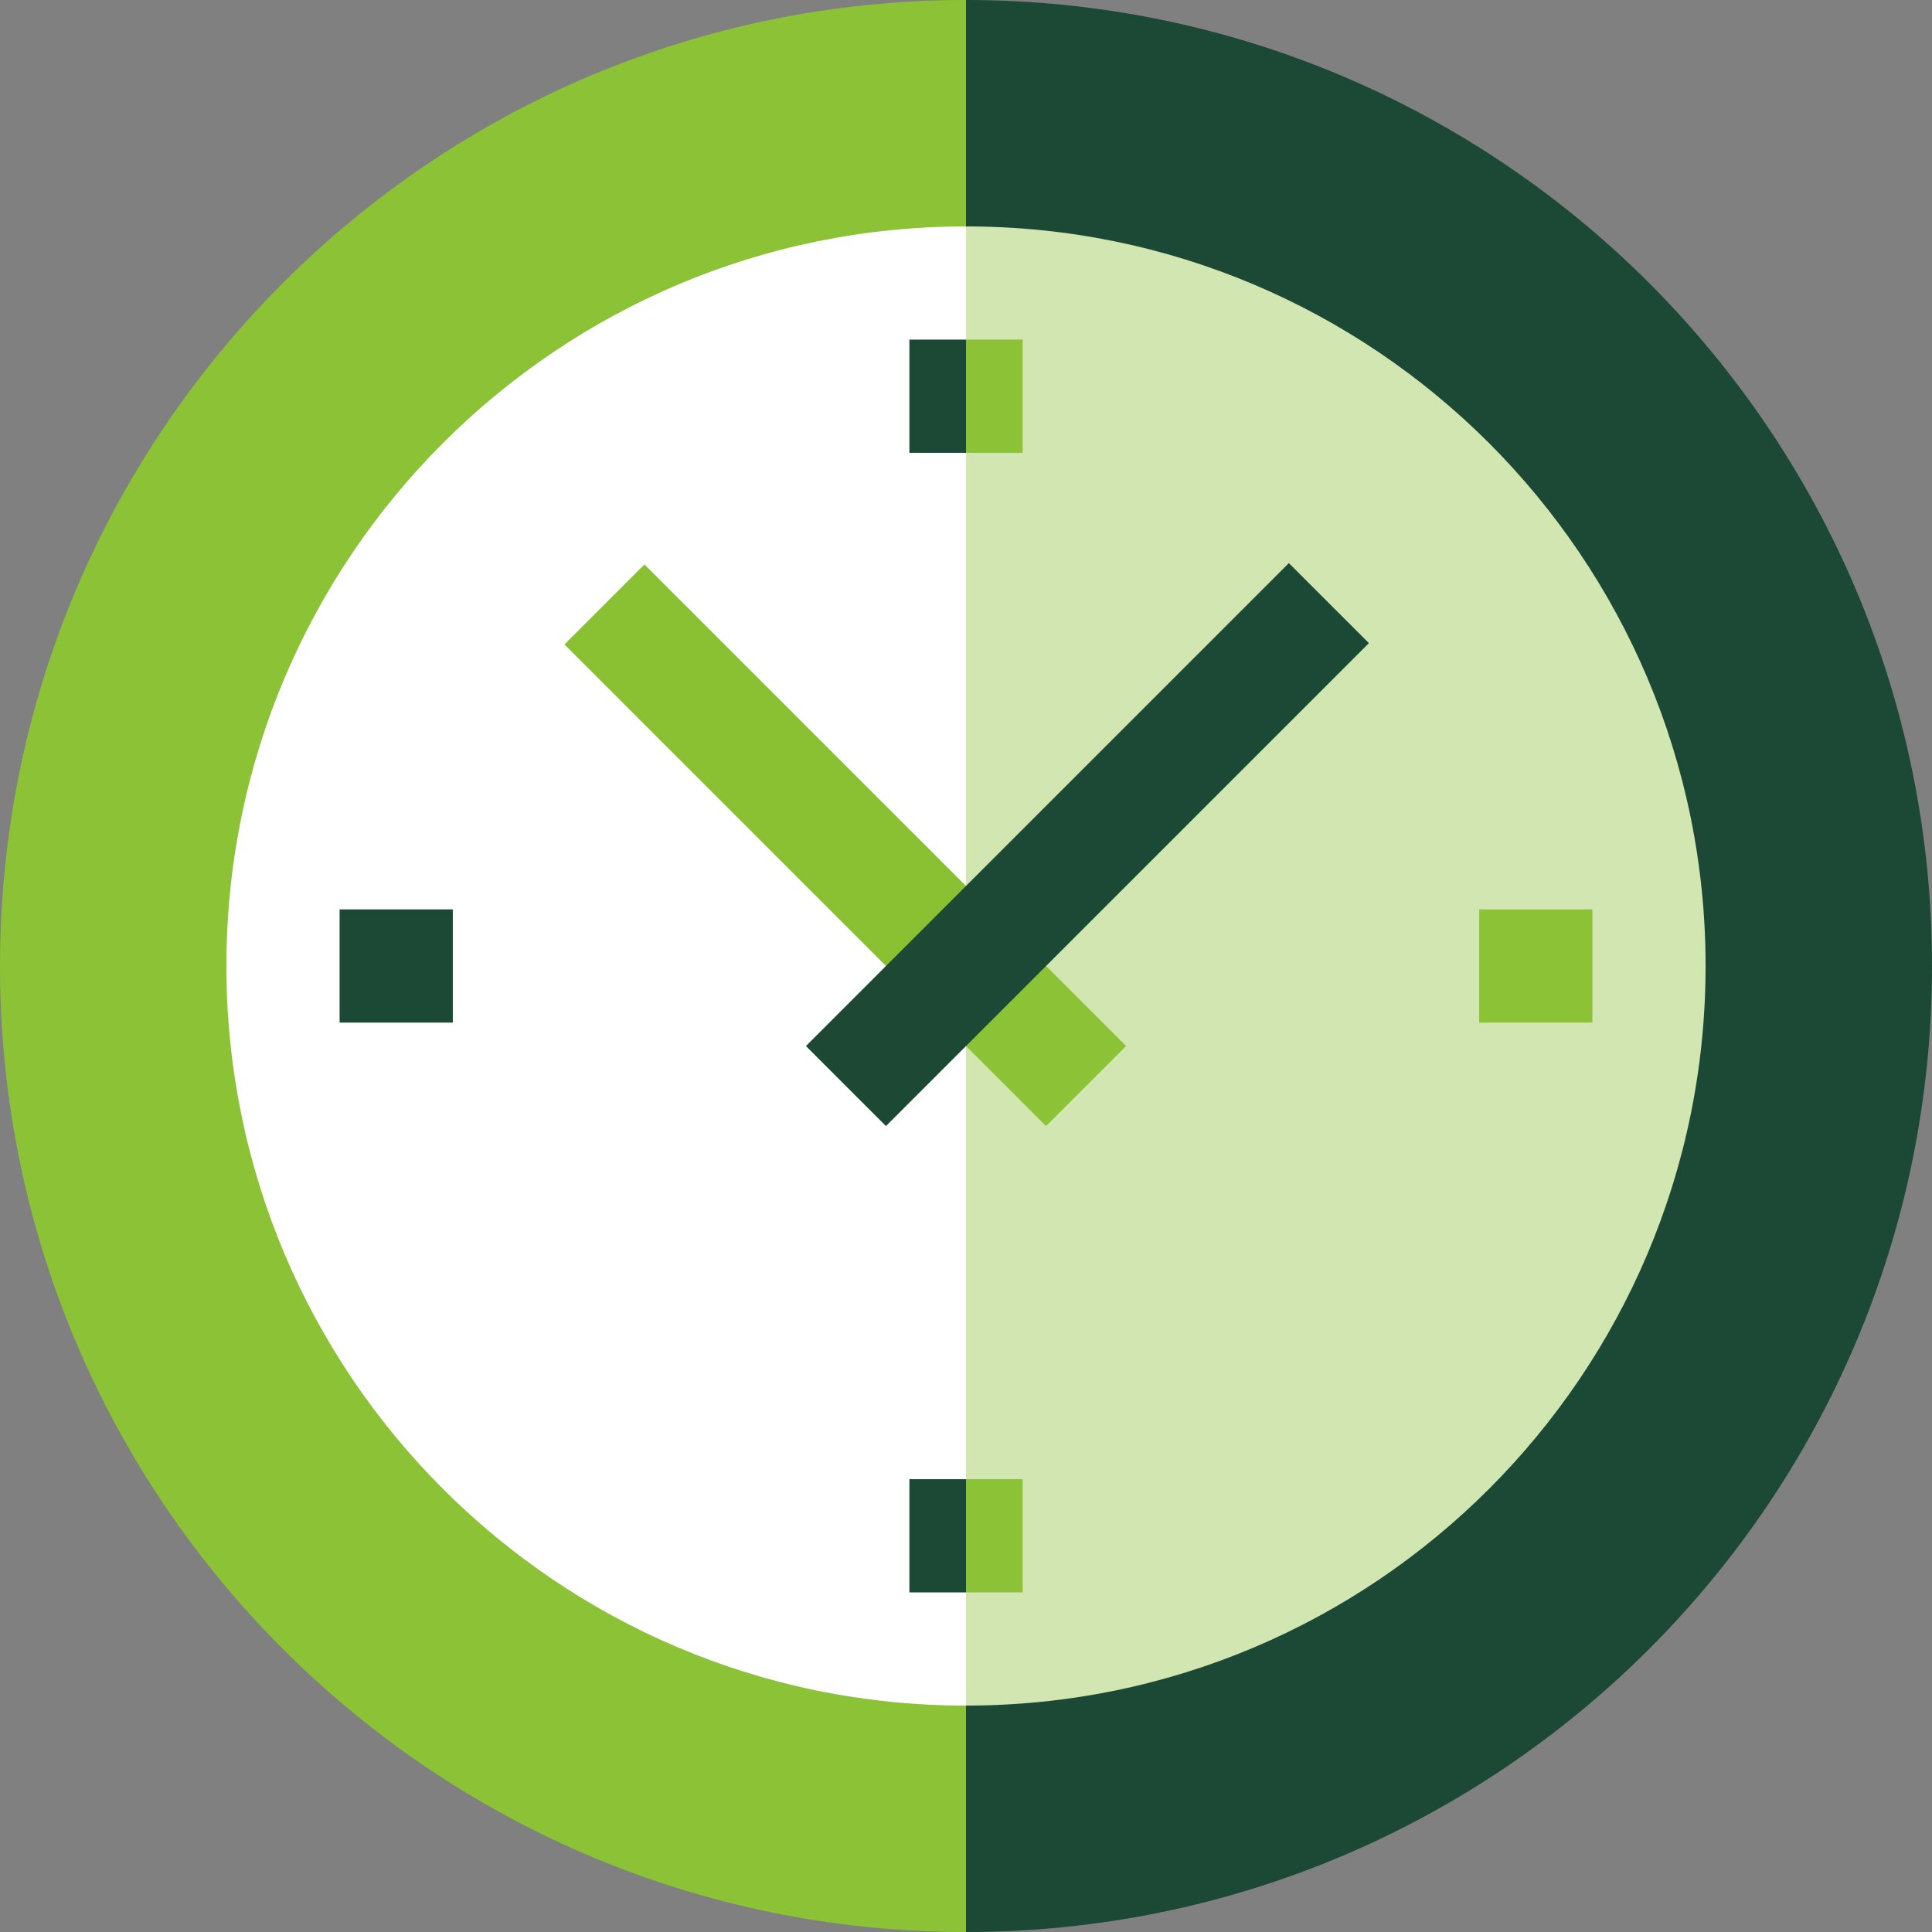 <?xml version="1.0" encoding="utf-8"?>
<!-- Generator: Adobe Illustrator 16.0.0, SVG Export Plug-In . SVG Version: 6.00 Build 0)  -->
<!DOCTYPE svg PUBLIC "-//W3C//DTD SVG 1.1//EN" "http://www.w3.org/Graphics/SVG/1.1/DTD/svg11.dtd">
<svg version="1.1" id="Capa_1" xmlns="http://www.w3.org/2000/svg" xmlns:xlink="http://www.w3.org/1999/xlink" x="0px" y="0px"
	 width="512px" height="512px" viewBox="0 0 512 512" enable-background="new 0 0 512 512" xml:space="preserve">
<rect x="0" y="0" width="512" height="512" fill="#808080" stroke="none"/>
<g>
	<path fill="#1C4935" d="M256,0L128,256l128,256c141.385,0,256-114.615,256-256S397.385,0,256,0z"/>
	<path fill="#8BC236" d="M0,256c0,141.385,114.615,256,256,256V0C114.615,0,0,114.615,0,256z"/>
	<path fill="#D1E6B1" d="M256,60l-98,196l98,196c108.248,0,196-87.752,196-196S364.248,60,256,60z"/>
	<path fill="#FFFFFF" d="M60,256c0,108.248,87.752,196,196,196V60C147.752,60,60,147.752,60,256z"/>
	<path fill="#8BC236" d="M298.426,277.213L256,234.787h-20l20,42.426l21.213,21.213L298.426,277.213z"/>
	<path fill="#8AC132" d="M170.794,149.581l-21.213,21.213L256,277.213v-42.426L170.794,149.581z"/>
	<path fill="#1C4935" d="M341.561,149.227L256,234.787l-20,42.426h20l106.773-106.774L341.561,149.227z"/>
	<path fill="#1D4834" d="M213.574,277.213l21.213,21.213L256,277.213v-42.426L213.574,277.213z"/>
	<path fill="#8BC236" d="M271,90h-15l-10,15l10,15h15V90z"/>
	<path fill="#1C4935" d="M241,90h15v30h-15V90z"/>
	<path fill="#8BC236" d="M271,392h-15l-10,15l10,15h15V392z"/>
	<path fill="#1C4935" d="M241,392h15v30h-15V392z"/>
	<path fill="#1C4935" d="M90,271v-30h30v30H90z"/>
	<path fill="#8BC236" d="M392,271v-30h30v30H392z"/>
</g>
</svg>
